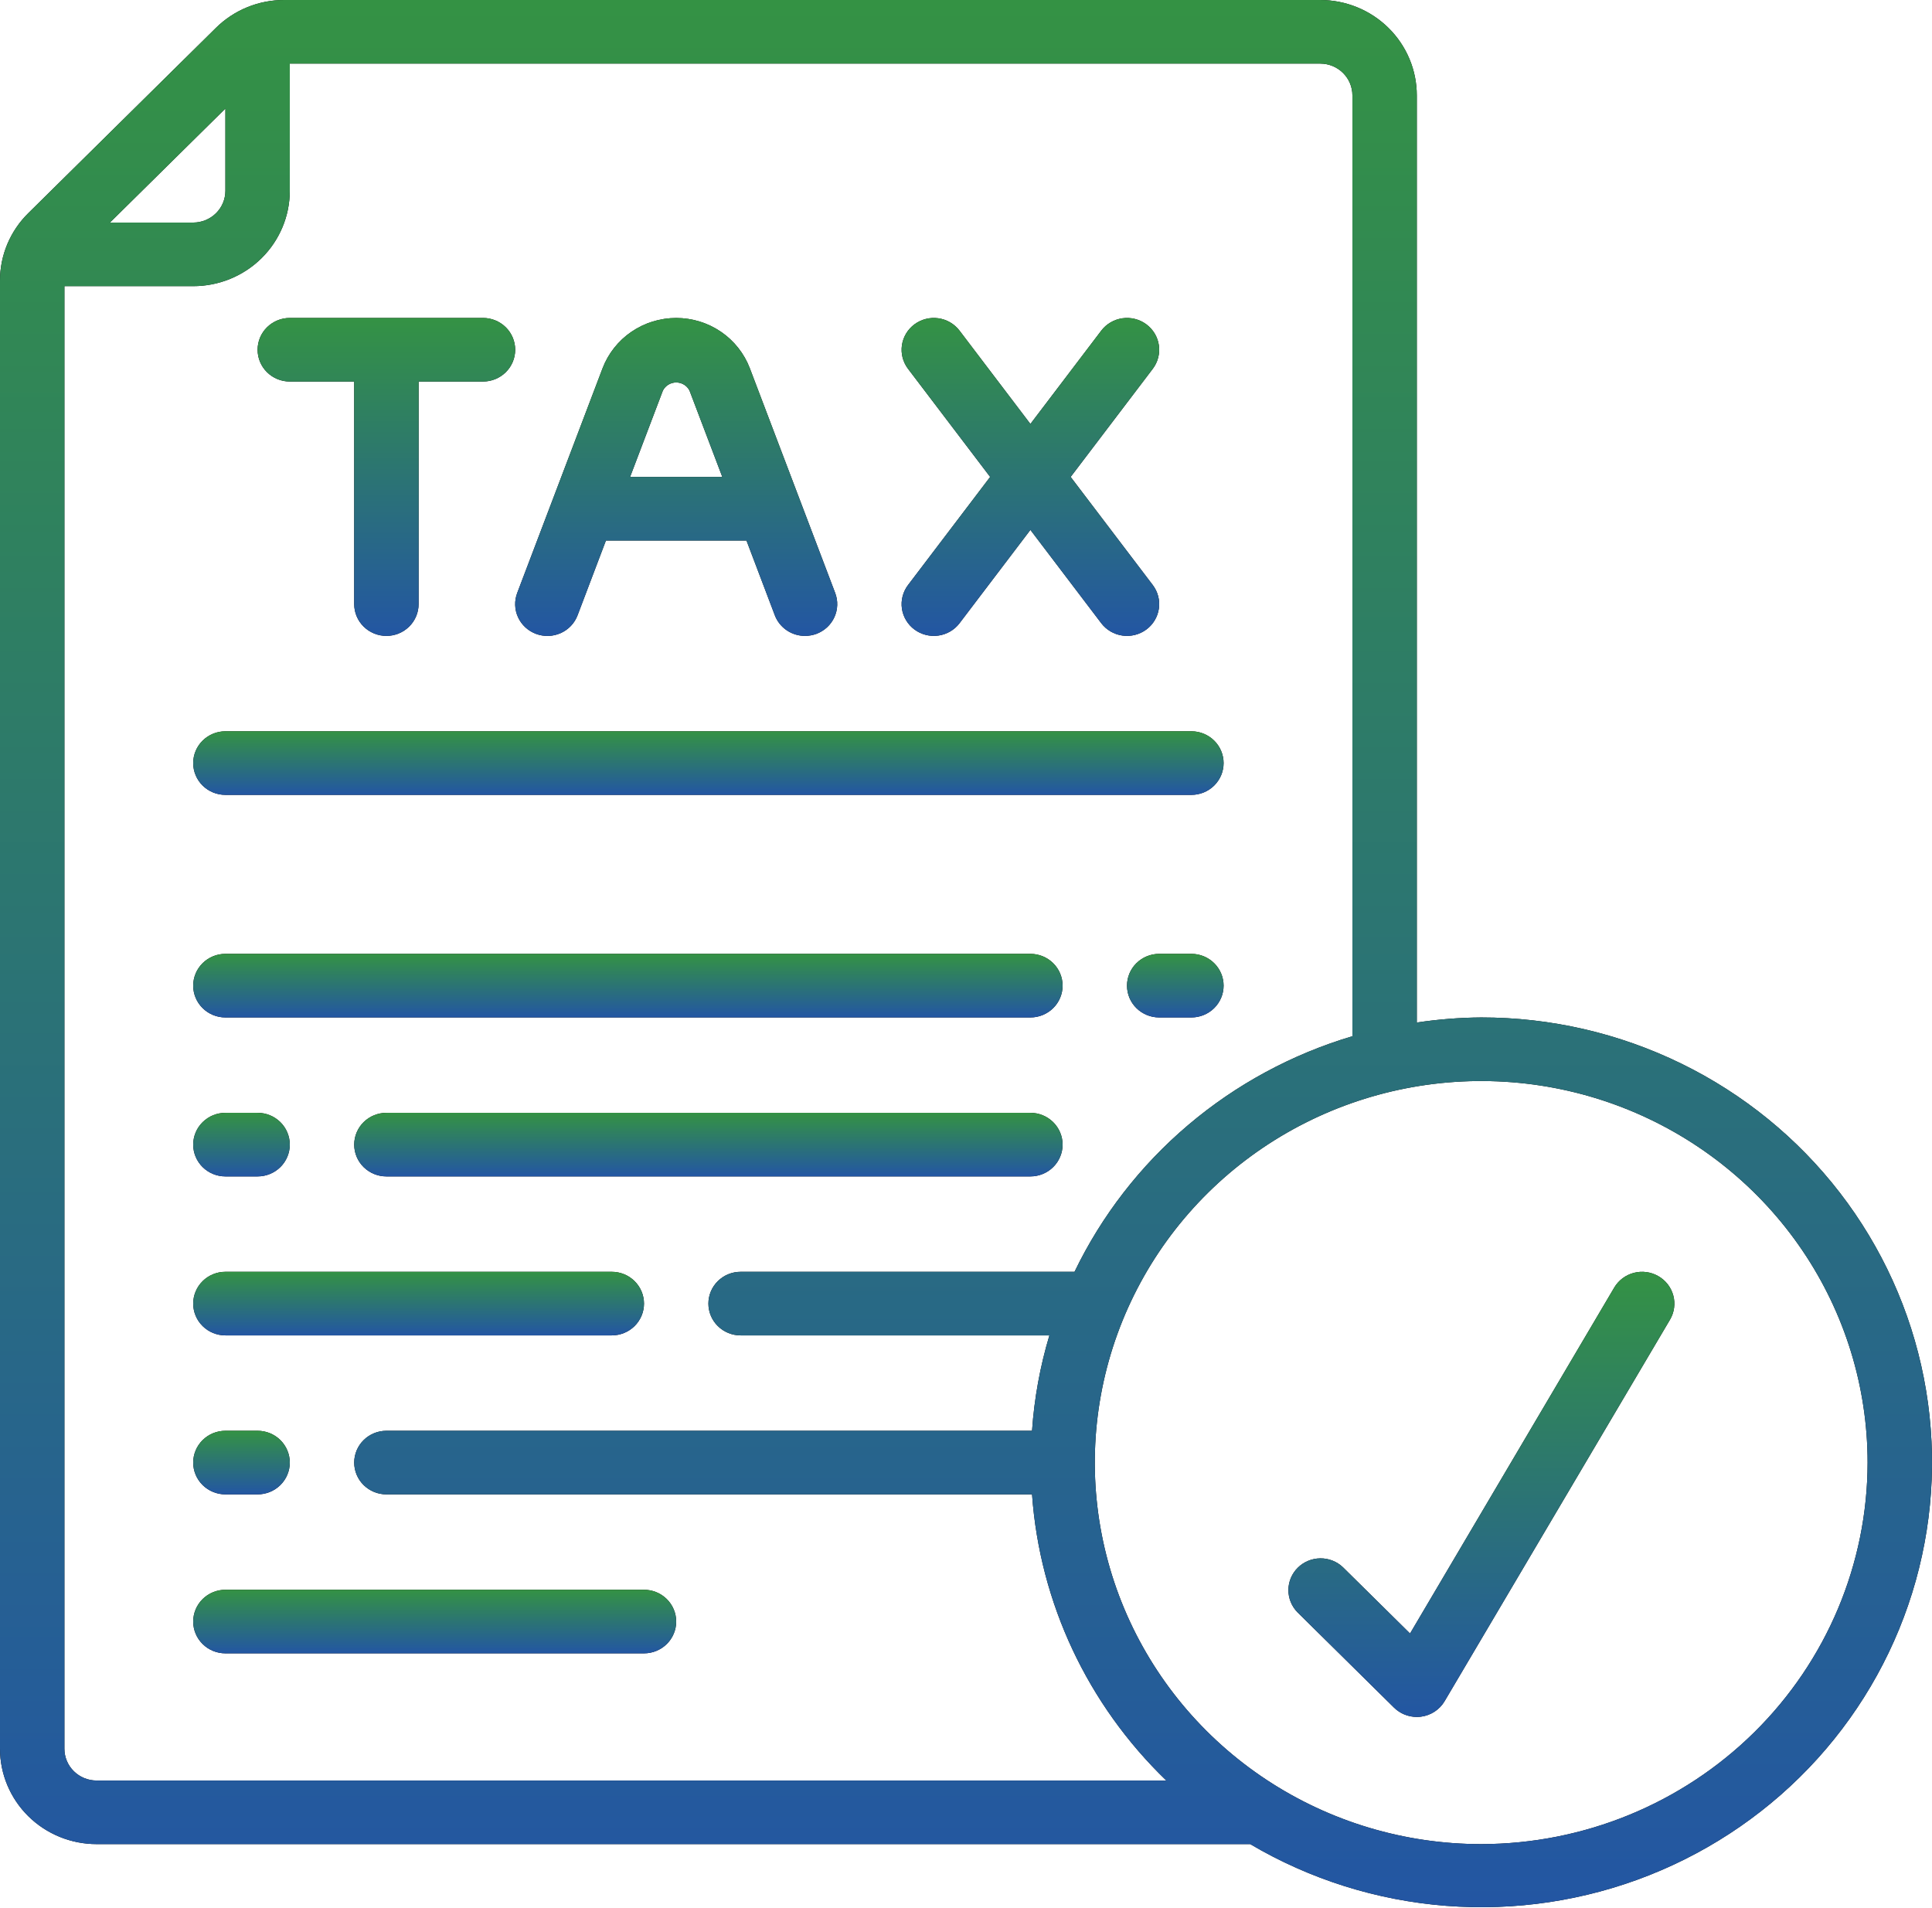 <svg width="239" height="236" viewBox="0 0 239 236" fill="none" xmlns="http://www.w3.org/2000/svg">
<g clip-path="url(#clip0_635_95)">
<path d="M183.233 125.867C180.566 125.887 177.903 126.097 175.267 126.496V11.8C175.267 8.671 174.008 5.669 171.767 3.456C169.526 1.243 166.486 7.38917e-05 163.317 7.38917e-05H35.173C33.596 -0.005 32.034 0.299 30.577 0.895C29.121 1.491 27.799 2.368 26.688 3.473L3.517 26.353C2.398 27.45 1.51 28.755 0.906 30.194C0.303 31.632 -0.006 33.174 7.4831e-05 34.731V216.333C7.4831e-05 219.463 1.259 222.464 3.5 224.677C5.741 226.89 8.781 228.133 11.95 228.133H154.657C162.026 232.486 170.314 235.098 178.874 235.766C187.434 236.434 196.035 235.14 204.005 231.985C211.975 228.83 219.099 223.899 224.821 217.578C230.544 211.256 234.709 203.714 236.993 195.54C239.277 187.367 239.618 178.783 237.988 170.458C236.359 162.133 232.803 154.293 227.599 147.548C222.395 140.804 215.684 135.338 207.988 131.577C200.292 127.816 191.82 125.862 183.233 125.867ZM27.883 13.428V23.6C27.883 24.643 27.464 25.644 26.717 26.381C25.97 27.119 24.956 27.533 23.9 27.533H13.599L27.883 13.428ZM11.95 220.267C10.894 220.267 9.88 219.852 9.133 219.115C8.386 218.377 7.967 217.377 7.967 216.333V35.4H23.9C27.069 35.4 30.109 34.157 32.35 31.944C34.591 29.731 35.85 26.73 35.85 23.6V7.867H163.317C164.373 7.867 165.386 8.281 166.133 9.019C166.88 9.756 167.3 10.757 167.3 11.8V128.187C159.829 130.411 152.911 134.152 146.991 139.172C141.071 144.191 136.28 150.377 132.924 157.333H91.617C90.56 157.333 89.547 157.748 88.8 158.485C88.053 159.223 87.633 160.224 87.633 161.267C87.633 162.31 88.053 163.31 88.8 164.048C89.547 164.786 90.56 165.2 91.617 165.2H129.817C128.663 169.043 127.943 173.001 127.67 177H47.8C46.744 177 45.73 177.414 44.983 178.152C44.236 178.89 43.817 179.89 43.817 180.933C43.817 181.977 44.236 182.977 44.983 183.715C45.73 184.452 46.744 184.867 47.8 184.867H127.67C128.627 198.278 134.538 210.875 144.28 220.267H11.95ZM183.233 228.133C173.779 228.133 164.538 225.365 156.677 220.179C148.816 214.992 142.69 207.621 139.072 198.996C135.454 190.371 134.507 180.881 136.352 171.725C138.196 162.569 142.749 154.159 149.434 147.558C156.119 140.957 164.636 136.462 173.908 134.64C183.18 132.819 192.791 133.754 201.526 137.326C210.26 140.899 217.725 146.949 222.978 154.711C228.23 162.473 231.033 171.598 231.033 180.933C231.02 193.447 225.979 205.445 217.018 214.294C208.057 223.143 195.907 228.12 183.233 228.133Z" fill="black"/>
<path d="M183.233 125.867C180.566 125.887 177.903 126.097 175.267 126.496V11.8C175.267 8.671 174.008 5.669 171.767 3.456C169.526 1.243 166.486 7.38917e-05 163.317 7.38917e-05H35.173C33.596 -0.005 32.034 0.299 30.577 0.895C29.121 1.491 27.799 2.368 26.688 3.473L3.517 26.353C2.398 27.45 1.51 28.755 0.906 30.194C0.303 31.632 -0.006 33.174 7.4831e-05 34.731V216.333C7.4831e-05 219.463 1.259 222.464 3.5 224.677C5.741 226.89 8.781 228.133 11.95 228.133H154.657C162.026 232.486 170.314 235.098 178.874 235.766C187.434 236.434 196.035 235.14 204.005 231.985C211.975 228.83 219.099 223.899 224.821 217.578C230.544 211.256 234.709 203.714 236.993 195.54C239.277 187.367 239.618 178.783 237.988 170.458C236.359 162.133 232.803 154.293 227.599 147.548C222.395 140.804 215.684 135.338 207.988 131.577C200.292 127.816 191.82 125.862 183.233 125.867ZM27.883 13.428V23.6C27.883 24.643 27.464 25.644 26.717 26.381C25.97 27.119 24.956 27.533 23.9 27.533H13.599L27.883 13.428ZM11.95 220.267C10.894 220.267 9.88 219.852 9.133 219.115C8.386 218.377 7.967 217.377 7.967 216.333V35.4H23.9C27.069 35.4 30.109 34.157 32.35 31.944C34.591 29.731 35.85 26.73 35.85 23.6V7.867H163.317C164.373 7.867 165.386 8.281 166.133 9.019C166.88 9.756 167.3 10.757 167.3 11.8V128.187C159.829 130.411 152.911 134.152 146.991 139.172C141.071 144.191 136.28 150.377 132.924 157.333H91.617C90.56 157.333 89.547 157.748 88.8 158.485C88.053 159.223 87.633 160.224 87.633 161.267C87.633 162.31 88.053 163.31 88.8 164.048C89.547 164.786 90.56 165.2 91.617 165.2H129.817C128.663 169.043 127.943 173.001 127.67 177H47.8C46.744 177 45.73 177.414 44.983 178.152C44.236 178.89 43.817 179.89 43.817 180.933C43.817 181.977 44.236 182.977 44.983 183.715C45.73 184.452 46.744 184.867 47.8 184.867H127.67C128.627 198.278 134.538 210.875 144.28 220.267H11.95ZM183.233 228.133C173.779 228.133 164.538 225.365 156.677 220.179C148.816 214.992 142.69 207.621 139.072 198.996C135.454 190.371 134.507 180.881 136.352 171.725C138.196 162.569 142.749 154.159 149.434 147.558C156.119 140.957 164.636 136.462 173.908 134.64C183.18 132.819 192.791 133.754 201.526 137.326C210.26 140.899 217.725 146.949 222.978 154.711C228.23 162.473 231.033 171.598 231.033 180.933C231.02 193.447 225.979 205.445 217.018 214.294C208.057 223.143 195.907 228.12 183.233 228.133Z" fill="url(#paint0_linear_635_95)"/>
<path d="M205.142 157.868C204.69 157.608 204.19 157.438 203.672 157.368C203.153 157.298 202.626 157.33 202.12 157.462C201.614 157.593 201.139 157.822 200.723 158.134C200.306 158.447 199.956 158.838 199.692 159.284L174.43 202.079L166.133 193.886C165.382 193.169 164.375 192.773 163.331 192.782C162.287 192.791 161.287 193.205 160.549 193.934C159.81 194.663 159.391 195.65 159.382 196.681C159.373 197.712 159.775 198.706 160.5 199.448L172.45 211.248C173.197 211.985 174.21 212.4 175.267 212.4C175.437 212.4 175.607 212.389 175.777 212.369C176.381 212.292 176.96 212.079 177.469 211.746C177.977 211.413 178.401 210.969 178.708 210.449L206.592 163.249C206.855 162.802 207.026 162.308 207.095 161.795C207.165 161.283 207.131 160.762 206.997 160.262C206.862 159.762 206.629 159.293 206.311 158.883C205.992 158.472 205.595 158.127 205.142 157.868Z" fill="black"/>
<path d="M205.142 157.868C204.69 157.608 204.19 157.438 203.672 157.368C203.153 157.298 202.626 157.33 202.12 157.462C201.614 157.593 201.139 157.822 200.723 158.134C200.306 158.447 199.956 158.838 199.692 159.284L174.43 202.079L166.133 193.886C165.382 193.169 164.375 192.773 163.331 192.782C162.287 192.791 161.287 193.205 160.549 193.934C159.81 194.663 159.391 195.65 159.382 196.681C159.373 197.712 159.775 198.706 160.5 199.448L172.45 211.248C173.197 211.985 174.21 212.4 175.267 212.4C175.437 212.4 175.607 212.389 175.777 212.369C176.381 212.292 176.96 212.079 177.469 211.746C177.977 211.413 178.401 210.969 178.708 210.449L206.592 163.249C206.855 162.802 207.026 162.308 207.095 161.795C207.165 161.283 207.131 160.762 206.997 160.262C206.862 159.762 206.629 159.293 206.311 158.883C205.992 158.472 205.595 158.127 205.142 157.868Z" fill="url(#paint1_linear_635_95)"/>
<path d="M35.85 47.2H43.817V74.733C43.817 75.776 44.236 76.777 44.983 77.514C45.73 78.252 46.743 78.667 47.8 78.667C48.856 78.667 49.87 78.252 50.617 77.514C51.364 76.777 51.783 75.776 51.783 74.733V47.2H59.75C60.806 47.2 61.82 46.785 62.567 46.048C63.314 45.31 63.733 44.31 63.733 43.267C63.733 42.223 63.314 41.223 62.567 40.485C61.82 39.748 60.806 39.333 59.75 39.333H35.85C34.794 39.333 33.78 39.748 33.033 40.485C32.286 41.223 31.867 42.223 31.867 43.267C31.867 44.31 32.286 45.31 33.033 46.048C33.78 46.785 34.794 47.2 35.85 47.2Z" fill="black"/>
<path d="M35.85 47.2H43.817V74.733C43.817 75.776 44.236 76.777 44.983 77.514C45.73 78.252 46.743 78.667 47.8 78.667C48.856 78.667 49.87 78.252 50.617 77.514C51.364 76.777 51.783 75.776 51.783 74.733V47.2H59.75C60.806 47.2 61.82 46.785 62.567 46.048C63.314 45.31 63.733 44.31 63.733 43.267C63.733 42.223 63.314 41.223 62.567 40.485C61.82 39.748 60.806 39.333 59.75 39.333H35.85C34.794 39.333 33.78 39.748 33.033 40.485C32.286 41.223 31.867 42.223 31.867 43.267C31.867 44.31 32.286 45.31 33.033 46.048C33.78 46.785 34.794 47.2 35.85 47.2Z" fill="url(#paint2_linear_635_95)"/>
<path d="M27.883 98.333H147.383C148.44 98.333 149.453 97.919 150.2 97.181C150.947 96.444 151.367 95.443 151.367 94.4C151.367 93.357 150.947 92.356 150.2 91.619C149.453 90.881 148.44 90.467 147.383 90.467H27.883C26.827 90.467 25.814 90.881 25.067 91.619C24.32 92.356 23.9 93.357 23.9 94.4C23.9 95.443 24.32 96.444 25.067 97.181C25.814 97.919 26.827 98.333 27.883 98.333Z" fill="black"/>
<path d="M27.883 98.333H147.383C148.44 98.333 149.453 97.919 150.2 97.181C150.947 96.444 151.367 95.443 151.367 94.4C151.367 93.357 150.947 92.356 150.2 91.619C149.453 90.881 148.44 90.467 147.383 90.467H27.883C26.827 90.467 25.814 90.881 25.067 91.619C24.32 92.356 23.9 93.357 23.9 94.4C23.9 95.443 24.32 96.444 25.067 97.181C25.814 97.919 26.827 98.333 27.883 98.333Z" fill="url(#paint3_linear_635_95)"/>
<path d="M147.383 118H143.4C142.344 118 141.33 118.414 140.583 119.152C139.836 119.89 139.417 120.89 139.417 121.933C139.417 122.977 139.836 123.977 140.583 124.715C141.33 125.452 142.344 125.867 143.4 125.867H147.383C148.44 125.867 149.453 125.452 150.2 124.715C150.947 123.977 151.367 122.977 151.367 121.933C151.367 120.89 150.947 119.89 150.2 119.152C149.453 118.414 148.44 118 147.383 118Z" fill="black"/>
<path d="M147.383 118H143.4C142.344 118 141.33 118.414 140.583 119.152C139.836 119.89 139.417 120.89 139.417 121.933C139.417 122.977 139.836 123.977 140.583 124.715C141.33 125.452 142.344 125.867 143.4 125.867H147.383C148.44 125.867 149.453 125.452 150.2 124.715C150.947 123.977 151.367 122.977 151.367 121.933C151.367 120.89 150.947 119.89 150.2 119.152C149.453 118.414 148.44 118 147.383 118Z" fill="url(#paint4_linear_635_95)"/>
<path d="M27.883 125.867H127.467C128.523 125.867 129.536 125.452 130.283 124.715C131.03 123.977 131.45 122.977 131.45 121.933C131.45 120.89 131.03 119.89 130.283 119.152C129.536 118.414 128.523 118 127.467 118H27.883C26.827 118 25.814 118.414 25.067 119.152C24.32 119.89 23.9 120.89 23.9 121.933C23.9 122.977 24.32 123.977 25.067 124.715C25.814 125.452 26.827 125.867 27.883 125.867Z" fill="black"/>
<path d="M27.883 125.867H127.467C128.523 125.867 129.536 125.452 130.283 124.715C131.03 123.977 131.45 122.977 131.45 121.933C131.45 120.89 131.03 119.89 130.283 119.152C129.536 118.414 128.523 118 127.467 118H27.883C26.827 118 25.814 118.414 25.067 119.152C24.32 119.89 23.9 120.89 23.9 121.933C23.9 122.977 24.32 123.977 25.067 124.715C25.814 125.452 26.827 125.867 27.883 125.867Z" fill="url(#paint5_linear_635_95)"/>
<path d="M127.467 137.667H47.8C46.743 137.667 45.73 138.081 44.983 138.819C44.236 139.556 43.817 140.557 43.817 141.6C43.817 142.643 44.236 143.644 44.983 144.381C45.73 145.119 46.743 145.533 47.8 145.533H127.467C128.523 145.533 129.536 145.119 130.283 144.381C131.03 143.644 131.45 142.643 131.45 141.6C131.45 140.557 131.03 139.556 130.283 138.819C129.536 138.081 128.523 137.667 127.467 137.667Z" fill="black"/>
<path d="M127.467 137.667H47.8C46.743 137.667 45.73 138.081 44.983 138.819C44.236 139.556 43.817 140.557 43.817 141.6C43.817 142.643 44.236 143.644 44.983 144.381C45.73 145.119 46.743 145.533 47.8 145.533H127.467C128.523 145.533 129.536 145.119 130.283 144.381C131.03 143.644 131.45 142.643 131.45 141.6C131.45 140.557 131.03 139.556 130.283 138.819C129.536 138.081 128.523 137.667 127.467 137.667Z" fill="url(#paint6_linear_635_95)"/>
<path d="M27.883 145.533H31.867C32.923 145.533 33.936 145.119 34.683 144.381C35.43 143.644 35.85 142.643 35.85 141.6C35.85 140.557 35.43 139.556 34.683 138.819C33.936 138.081 32.923 137.667 31.867 137.667H27.883C26.827 137.667 25.814 138.081 25.067 138.819C24.32 139.556 23.9 140.557 23.9 141.6C23.9 142.643 24.32 143.644 25.067 144.381C25.814 145.119 26.827 145.533 27.883 145.533Z" fill="black"/>
<path d="M27.883 145.533H31.867C32.923 145.533 33.936 145.119 34.683 144.381C35.43 143.644 35.85 142.643 35.85 141.6C35.85 140.557 35.43 139.556 34.683 138.819C33.936 138.081 32.923 137.667 31.867 137.667H27.883C26.827 137.667 25.814 138.081 25.067 138.819C24.32 139.556 23.9 140.557 23.9 141.6C23.9 142.643 24.32 143.644 25.067 144.381C25.814 145.119 26.827 145.533 27.883 145.533Z" fill="url(#paint7_linear_635_95)"/>
<path d="M27.883 165.2H75.683C76.74 165.2 77.753 164.786 78.5 164.048C79.247 163.31 79.667 162.31 79.667 161.267C79.667 160.223 79.247 159.223 78.5 158.485C77.753 157.748 76.74 157.333 75.683 157.333H27.883C26.827 157.333 25.814 157.748 25.067 158.485C24.32 159.223 23.9 160.223 23.9 161.267C23.9 162.31 24.32 163.31 25.067 164.048C25.814 164.786 26.827 165.2 27.883 165.2Z" fill="black"/>
<path d="M27.883 165.2H75.683C76.74 165.2 77.753 164.786 78.5 164.048C79.247 163.31 79.667 162.31 79.667 161.267C79.667 160.223 79.247 159.223 78.5 158.485C77.753 157.748 76.74 157.333 75.683 157.333H27.883C26.827 157.333 25.814 157.748 25.067 158.485C24.32 159.223 23.9 160.223 23.9 161.267C23.9 162.31 24.32 163.31 25.067 164.048C25.814 164.786 26.827 165.2 27.883 165.2Z" fill="url(#paint8_linear_635_95)"/>
<path d="M27.883 184.867H31.867C32.923 184.867 33.936 184.452 34.683 183.715C35.43 182.977 35.85 181.977 35.85 180.933C35.85 179.89 35.43 178.89 34.683 178.152C33.936 177.414 32.923 177 31.867 177H27.883C26.827 177 25.814 177.414 25.067 178.152C24.32 178.89 23.9 179.89 23.9 180.933C23.9 181.977 24.32 182.977 25.067 183.715C25.814 184.452 26.827 184.867 27.883 184.867Z" fill="black"/>
<path d="M27.883 184.867H31.867C32.923 184.867 33.936 184.452 34.683 183.715C35.43 182.977 35.85 181.977 35.85 180.933C35.85 179.89 35.43 178.89 34.683 178.152C33.936 177.414 32.923 177 31.867 177H27.883C26.827 177 25.814 177.414 25.067 178.152C24.32 178.89 23.9 179.89 23.9 180.933C23.9 181.977 24.32 182.977 25.067 183.715C25.814 184.452 26.827 184.867 27.883 184.867Z" fill="url(#paint9_linear_635_95)"/>
<path d="M79.667 196.667H27.883C26.827 196.667 25.814 197.081 25.067 197.819C24.32 198.556 23.9 199.557 23.9 200.6C23.9 201.643 24.32 202.644 25.067 203.381C25.814 204.119 26.827 204.533 27.883 204.533H79.667C80.723 204.533 81.736 204.119 82.483 203.381C83.23 202.644 83.65 201.643 83.65 200.6C83.65 199.557 83.23 198.556 82.483 197.819C81.736 197.081 80.723 196.667 79.667 196.667Z" fill="black"/>
<path d="M79.667 196.667H27.883C26.827 196.667 25.814 197.081 25.067 197.819C24.32 198.556 23.9 199.557 23.9 200.6C23.9 201.643 24.32 202.644 25.067 203.381C25.814 204.119 26.827 204.533 27.883 204.533H79.667C80.723 204.533 81.736 204.119 82.483 203.381C83.23 202.644 83.65 201.643 83.65 200.6C83.65 199.557 83.23 198.556 82.483 197.819C81.736 197.081 80.723 196.667 79.667 196.667Z" fill="url(#paint10_linear_635_95)"/>
<path d="M66.314 78.419C66.805 78.601 67.326 78.686 67.85 78.669C68.373 78.652 68.888 78.534 69.365 78.32C69.842 78.106 70.272 77.802 70.629 77.424C70.987 77.046 71.265 76.602 71.449 76.118L74.958 66.867H92.342L95.851 76.118C96.136 76.867 96.647 77.513 97.314 77.968C97.981 78.424 98.772 78.668 99.583 78.667C100.062 78.665 100.536 78.581 100.985 78.419C101.476 78.237 101.925 77.962 102.308 77.609C102.691 77.256 102.999 76.832 103.215 76.361C103.432 75.89 103.552 75.382 103.569 74.865C103.587 74.348 103.5 73.833 103.316 73.349L92.76 45.56C92.062 43.731 90.816 42.156 89.189 41.044C87.561 39.932 85.629 39.337 83.65 39.337C81.671 39.337 79.739 39.932 78.111 41.044C76.484 42.156 75.238 43.731 74.54 45.56L63.984 73.349C63.8 73.833 63.714 74.348 63.731 74.865C63.748 75.382 63.868 75.89 64.085 76.361C64.301 76.832 64.609 77.256 64.992 77.609C65.375 77.962 65.824 78.237 66.314 78.419ZM85.299 48.325L89.354 59H77.946L82.001 48.325C82.153 48.022 82.388 47.766 82.68 47.587C82.971 47.409 83.307 47.314 83.65 47.314C83.993 47.314 84.329 47.409 84.62 47.587C84.912 47.766 85.147 48.022 85.299 48.325Z" fill="black"/>
<path d="M66.314 78.419C66.805 78.601 67.326 78.686 67.85 78.669C68.373 78.652 68.888 78.534 69.365 78.32C69.842 78.106 70.272 77.802 70.629 77.424C70.987 77.046 71.265 76.602 71.449 76.118L74.958 66.867H92.342L95.851 76.118C96.136 76.867 96.647 77.513 97.314 77.968C97.981 78.424 98.772 78.668 99.583 78.667C100.062 78.665 100.536 78.581 100.985 78.419C101.476 78.237 101.925 77.962 102.308 77.609C102.691 77.256 102.999 76.832 103.215 76.361C103.432 75.89 103.552 75.382 103.569 74.865C103.587 74.348 103.5 73.833 103.316 73.349L92.76 45.56C92.062 43.731 90.816 42.156 89.189 41.044C87.561 39.932 85.629 39.337 83.65 39.337C81.671 39.337 79.739 39.932 78.111 41.044C76.484 42.156 75.238 43.731 74.54 45.56L63.984 73.349C63.8 73.833 63.714 74.348 63.731 74.865C63.748 75.382 63.868 75.89 64.085 76.361C64.301 76.832 64.609 77.256 64.992 77.609C65.375 77.962 65.824 78.237 66.314 78.419ZM85.299 48.325L89.354 59H77.946L82.001 48.325C82.153 48.022 82.388 47.766 82.68 47.587C82.971 47.409 83.307 47.314 83.65 47.314C83.993 47.314 84.329 47.409 84.62 47.587C84.912 47.766 85.147 48.022 85.299 48.325Z" fill="url(#paint11_linear_635_95)"/>
<path d="M113.127 77.88C113.545 78.19 114.021 78.415 114.528 78.543C115.035 78.672 115.562 78.7 116.08 78.627C116.598 78.554 117.096 78.381 117.546 78.118C117.996 77.855 118.389 77.507 118.703 77.093L127.467 65.553L136.23 77.093C136.544 77.507 136.937 77.855 137.387 78.118C137.837 78.381 138.336 78.554 138.853 78.627C139.371 78.7 139.899 78.672 140.405 78.543C140.912 78.415 141.388 78.19 141.807 77.88C142.225 77.57 142.578 77.182 142.844 76.737C143.111 76.293 143.286 75.801 143.36 75.29C143.434 74.778 143.405 74.257 143.275 73.757C143.146 73.257 142.917 72.787 142.603 72.373L132.446 59L142.603 45.627C143.237 44.792 143.509 43.743 143.36 42.71C143.211 41.678 142.652 40.746 141.807 40.12C140.962 39.494 139.899 39.225 138.853 39.373C137.808 39.52 136.864 40.072 136.23 40.907L127.467 52.447L118.703 40.907C118.069 40.072 117.126 39.52 116.08 39.373C115.034 39.225 113.972 39.494 113.127 40.12C112.282 40.746 111.723 41.678 111.573 42.71C111.424 43.743 111.696 44.792 112.33 45.627L122.488 59L112.33 72.373C112.016 72.787 111.788 73.257 111.658 73.757C111.528 74.257 111.499 74.778 111.573 75.29C111.647 75.801 111.823 76.293 112.089 76.737C112.356 77.182 112.708 77.57 113.127 77.88Z" fill="black"/>
<path d="M113.127 77.88C113.545 78.19 114.021 78.415 114.528 78.543C115.035 78.672 115.562 78.7 116.08 78.627C116.598 78.554 117.096 78.381 117.546 78.118C117.996 77.855 118.389 77.507 118.703 77.093L127.467 65.553L136.23 77.093C136.544 77.507 136.937 77.855 137.387 78.118C137.837 78.381 138.336 78.554 138.853 78.627C139.371 78.7 139.899 78.672 140.405 78.543C140.912 78.415 141.388 78.19 141.807 77.88C142.225 77.57 142.578 77.182 142.844 76.737C143.111 76.293 143.286 75.801 143.36 75.29C143.434 74.778 143.405 74.257 143.275 73.757C143.146 73.257 142.917 72.787 142.603 72.373L132.446 59L142.603 45.627C143.237 44.792 143.509 43.743 143.36 42.71C143.211 41.678 142.652 40.746 141.807 40.12C140.962 39.494 139.899 39.225 138.853 39.373C137.808 39.52 136.864 40.072 136.23 40.907L127.467 52.447L118.703 40.907C118.069 40.072 117.126 39.52 116.08 39.373C115.034 39.225 113.972 39.494 113.127 40.12C112.282 40.746 111.723 41.678 111.573 42.71C111.424 43.743 111.696 44.792 112.33 45.627L122.488 59L112.33 72.373C112.016 72.787 111.788 73.257 111.658 73.757C111.528 74.257 111.499 74.778 111.573 75.29C111.647 75.801 111.823 76.293 112.089 76.737C112.356 77.182 112.708 77.57 113.127 77.88Z" fill="url(#paint12_linear_635_95)"/>
</g>
<defs>
<linearGradient id="paint0_linear_635_95" x1="119.5" y1="0" x2="119.5" y2="235.937" gradientUnits="userSpaceOnUse">
<stop stop-color="#349244"/>
<stop offset="1" stop-color="#2356A3"/>
</linearGradient>
<linearGradient id="paint1_linear_635_95" x1="183.256" y1="157.332" x2="183.256" y2="212.4" gradientUnits="userSpaceOnUse">
<stop stop-color="#349244"/>
<stop offset="1" stop-color="#2356A3"/>
</linearGradient>
<linearGradient id="paint2_linear_635_95" x1="47.8" y1="39.333" x2="47.8" y2="78.667" gradientUnits="userSpaceOnUse">
<stop stop-color="#349244"/>
<stop offset="1" stop-color="#2356A3"/>
</linearGradient>
<linearGradient id="paint3_linear_635_95" x1="87.633" y1="90.467" x2="87.633" y2="98.333" gradientUnits="userSpaceOnUse">
<stop stop-color="#349244"/>
<stop offset="1" stop-color="#2356A3"/>
</linearGradient>
<linearGradient id="paint4_linear_635_95" x1="145.392" y1="118" x2="145.392" y2="125.867" gradientUnits="userSpaceOnUse">
<stop stop-color="#349244"/>
<stop offset="1" stop-color="#2356A3"/>
</linearGradient>
<linearGradient id="paint5_linear_635_95" x1="77.675" y1="118" x2="77.675" y2="125.867" gradientUnits="userSpaceOnUse">
<stop stop-color="#349244"/>
<stop offset="1" stop-color="#2356A3"/>
</linearGradient>
<linearGradient id="paint6_linear_635_95" x1="87.633" y1="137.667" x2="87.633" y2="145.533" gradientUnits="userSpaceOnUse">
<stop stop-color="#349244"/>
<stop offset="1" stop-color="#2356A3"/>
</linearGradient>
<linearGradient id="paint7_linear_635_95" x1="29.875" y1="137.667" x2="29.875" y2="145.533" gradientUnits="userSpaceOnUse">
<stop stop-color="#349244"/>
<stop offset="1" stop-color="#2356A3"/>
</linearGradient>
<linearGradient id="paint8_linear_635_95" x1="51.783" y1="157.333" x2="51.783" y2="165.2" gradientUnits="userSpaceOnUse">
<stop stop-color="#349244"/>
<stop offset="1" stop-color="#2356A3"/>
</linearGradient>
<linearGradient id="paint9_linear_635_95" x1="29.875" y1="177" x2="29.875" y2="184.867" gradientUnits="userSpaceOnUse">
<stop stop-color="#349244"/>
<stop offset="1" stop-color="#2356A3"/>
</linearGradient>
<linearGradient id="paint10_linear_635_95" x1="53.775" y1="196.667" x2="53.775" y2="204.533" gradientUnits="userSpaceOnUse">
<stop stop-color="#349244"/>
<stop offset="1" stop-color="#2356A3"/>
</linearGradient>
<linearGradient id="paint11_linear_635_95" x1="83.65" y1="39.337" x2="83.65" y2="78.671" gradientUnits="userSpaceOnUse">
<stop stop-color="#349244"/>
<stop offset="1" stop-color="#2356A3"/>
</linearGradient>
<linearGradient id="paint12_linear_635_95" x1="127.467" y1="39.333" x2="127.467" y2="78.667" gradientUnits="userSpaceOnUse">
<stop stop-color="#349244"/>
<stop offset="1" stop-color="#2356A3"/>
</linearGradient>
<clipPath id="clip0_635_95">
<rect width="239" height="236" fill="white"/>
</clipPath>
</defs>
</svg>
